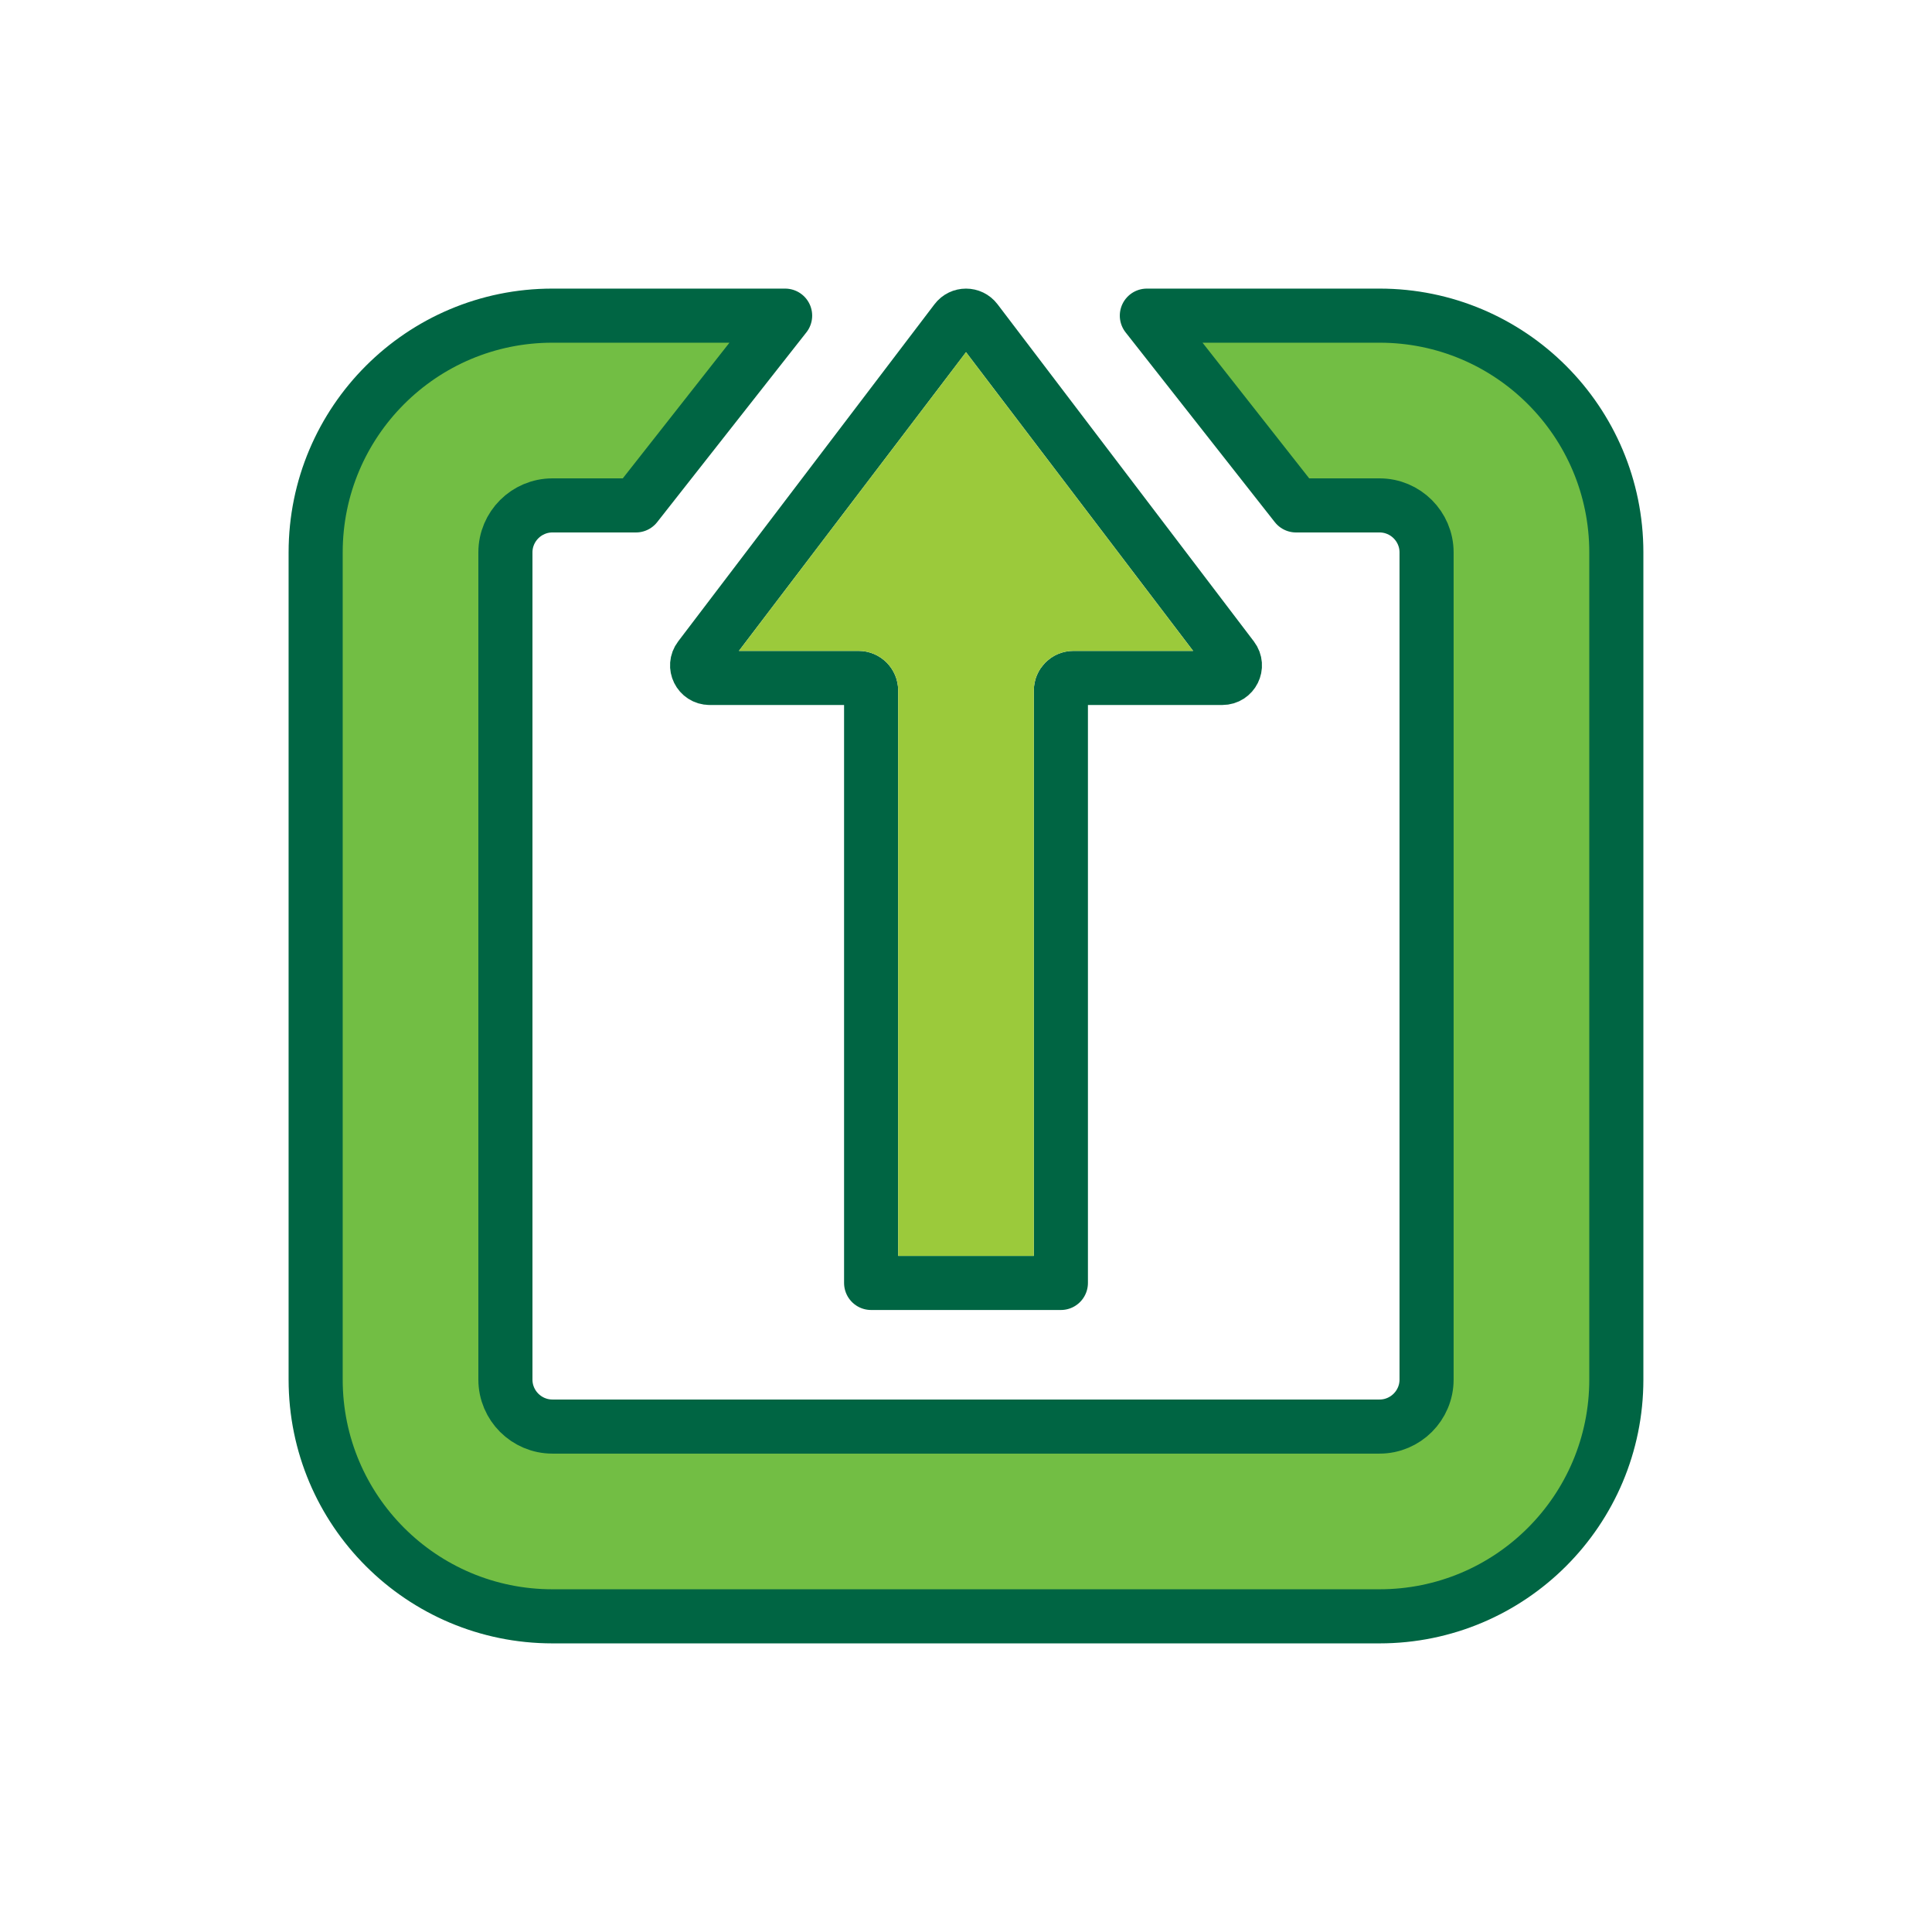 <?xml version="1.0" encoding="UTF-8"?>
<svg id="Icons" xmlns="http://www.w3.org/2000/svg" viewBox="0 0 1000 1000">
  <defs>
    <style>
      .cls-1 {
        fill: none;
        stroke: #006543;
        stroke-linecap: round;
        stroke-linejoin: round;
        stroke-width: 28px;
      }

      .cls-2 {
        fill: #9bca3b;
      }

      .cls-2, .cls-3 {
        stroke-width: 0px;
      }

      .cls-3 {
        fill: #72be44;
      }
    </style>
  </defs>
  <path class="cls-3" d="m329.15,261.6h-43.22c-13.42,0-24.33,10.92-24.33,24.33v428.13c0,13.42,10.92,24.33,24.33,24.33h428.13c13.42,0,24.33-10.92,24.33-24.33v-428.13c0-13.42-10.92-24.33-24.33-24.33h-43.22l-77.23-98.22h120.45c67.69,0,122.55,54.86,122.55,122.55v428.13c0,67.69-54.86,122.55-122.55,122.55h-428.13c-67.69,0-122.55-54.86-122.55-122.55v-428.13c0-67.69,54.86-122.55,122.55-122.55h120.45l-77.23,98.22Z"/>
  <path class="cls-1" d="m329.15,261.6h-43.22c-13.42,0-24.33,10.92-24.33,24.33v428.13c0,13.42,10.92,24.33,24.33,24.33h428.13c13.42,0,24.33-10.92,24.33-24.33v-428.13c0-13.42-10.92-24.33-24.33-24.33h-43.22l-77.23-98.22h120.45c67.69,0,122.55,54.86,122.55,122.55v428.13c0,67.69-54.86,122.55-122.55,122.55h-428.13c-67.69,0-122.55-54.86-122.55-122.55v-428.13c0-67.69,54.86-122.55,122.55-122.55h120.45l-77.23,98.22Z"/>
  <path class="cls-1" d="m367.31,350.9h77.09c3.58,0,6.49,2.91,6.49,6.49v306.66h98.22v-306.66c0-3.58,2.91-6.49,6.49-6.49h77.09c5.37,0,8.42-6.15,5.17-10.42l-132.69-174.53c-2.6-3.42-7.74-3.42-10.33,0l-132.69,174.53c-3.25,4.27-.2,10.42,5.17,10.42Z"/>
  <path class="cls-2" d="m382.45,336.9l117.55-154.62,117.55,154.62h-61.95c-11.3,0-20.49,9.19-20.49,20.49v292.65h-70.22v-292.65c0-11.3-9.19-20.49-20.49-20.49h-61.95Z"/>
</svg>
